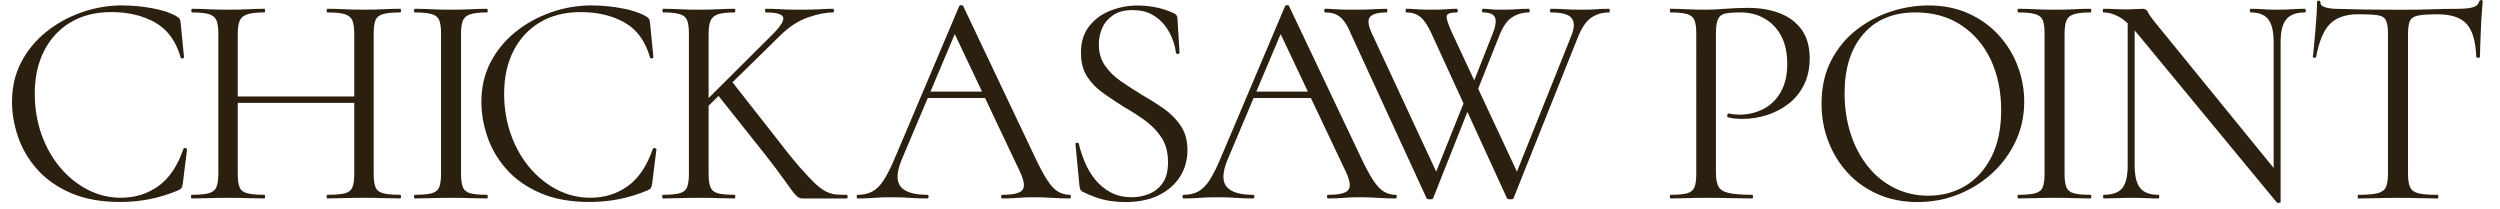 <?xml version="1.0" encoding="UTF-8"?><svg id="Layer_1" xmlns="http://www.w3.org/2000/svg" width="1203.83" height="100.88" viewBox="0 0 1203.83 100.88"><path d="m59.25,2.63c4.48,0,9.13.44,13.95,1.31,4.82.88,8.69,2.14,11.62,3.8.88.49,1.44.93,1.68,1.31.24.39.41,1.12.51,2.19l1.61,16.36c0,.2-.24.37-.73.51-.49.15-.78.02-.88-.37-2.24-7.89-6.33-13.51-12.27-16.88-5.94-3.36-13-5.04-21.19-5.04-7.5,0-14,1.63-19.5,4.89-5.5,3.26-9.77,7.84-12.78,13.73-3.02,5.89-4.53,12.78-4.53,20.67,0,6.92,1.07,13.42,3.21,19.5,2.14,6.09,5.14,11.42,8.99,16,3.85,4.58,8.28,8.16,13.3,10.74,5.02,2.58,10.35,3.87,16,3.87,6.82,0,12.83-1.87,18.04-5.62,5.21-3.75,9.23-9.72,12.05-17.9.1-.39.41-.51.95-.37.53.15.8.32.8.51l-2.05,16.51c-.2,1.17-.42,1.92-.66,2.26-.24.34-.8.71-1.68,1.1-4.68,1.95-9.3,3.36-13.88,4.24-4.58.88-9.2,1.31-13.88,1.31-9.25,0-17.19-1.44-23.81-4.31-6.62-2.87-12.03-6.67-16.22-11.4-4.19-4.72-7.26-9.94-9.2-15.63-1.95-5.7-2.92-11.32-2.92-16.88,0-7.01,1.46-13.34,4.38-18.99,2.92-5.65,6.92-10.52,11.98-14.61,5.06-4.09,10.79-7.25,17.17-9.5,6.38-2.24,13.03-3.36,19.94-3.36Z" fill="#2b1f10" stroke-width="0"/><path d="m105.13,83.72V16.07c0-2.82-.32-4.94-.95-6.36-.63-1.41-1.85-2.39-3.65-2.92-1.8-.53-4.51-.8-8.11-.8-.2,0-.29-.29-.29-.88s.1-.88.29-.88c2.34,0,4.99.07,7.96.22,2.97.15,6.06.22,9.28.22,3.6,0,6.87-.07,9.79-.22,2.92-.15,5.55-.22,7.89-.22.19,0,.29.29.29.88s-.1.88-.29.88c-3.6,0-6.33.29-8.18.88-1.85.58-3.09,1.61-3.73,3.07-.63,1.46-.95,3.6-.95,6.43v67.35c0,2.83.29,4.97.88,6.43.58,1.46,1.83,2.44,3.73,2.92,1.9.49,4.65.73,8.25.73.19,0,.29.29.29.88s-.1.88-.29.88c-2.44,0-5.09-.05-7.96-.15-2.87-.1-6.11-.15-9.72-.15-3.21,0-6.33.05-9.35.15-3.02.1-5.7.15-8.04.15-.2,0-.29-.29-.29-.88s.1-.88.29-.88c3.6,0,6.33-.24,8.18-.73,1.85-.49,3.09-1.46,3.73-2.92.63-1.46.95-3.6.95-6.43Zm4.24-34.19v-3.07h65.31v3.07h-65.31Zm61.22-33.17c0-2.82-.29-4.97-.88-6.43s-1.78-2.48-3.58-3.07c-1.8-.58-4.6-.88-8.4-.88-.29,0-.44-.29-.44-.88s.15-.88.44-.88c2.34,0,4.97.07,7.89.22,2.92.15,6.18.22,9.79.22,3.21,0,6.33-.07,9.35-.22,3.02-.15,5.65-.22,7.89-.22.29,0,.44.29.44.88s-.15.88-.44.88c-3.6,0-6.33.27-8.18.8-1.85.54-3.07,1.51-3.65,2.92-.58,1.41-.88,3.53-.88,6.36v67.65c0,2.83.29,4.97.88,6.43.58,1.46,1.8,2.44,3.65,2.92,1.85.49,4.58.73,8.18.73.29,0,.44.29.44.88s-.15.88-.44.88c-2.24,0-4.87-.05-7.89-.15-3.02-.1-6.14-.15-9.35-.15-3.6,0-6.87.05-9.79.15-2.92.1-5.55.15-7.89.15-.29,0-.44-.29-.44-.88s.15-.88.44-.88c3.8,0,6.6-.24,8.4-.73,1.8-.49,3-1.46,3.58-2.92s.88-3.6.88-6.43V16.36Z" fill="#2b1f10" stroke-width="0"/><path d="m222.01,83.72c0,2.83.29,4.97.88,6.43s1.78,2.44,3.58,2.92c1.8.49,4.46.73,7.96.73.29,0,.44.29.44.88s-.15.88-.44.88c-2.34,0-4.94-.05-7.82-.15-2.87-.1-6.06-.15-9.57-.15-3.21,0-6.31.05-9.28.15-2.97.1-5.62.15-7.96.15-.29,0-.44-.29-.44-.88s.15-.88.44-.88c3.51,0,6.18-.24,8.04-.73,1.85-.49,3.07-1.46,3.65-2.92s.88-3.6.88-6.43V16.07c0-2.82-.29-4.94-.88-6.36-.58-1.41-1.8-2.39-3.65-2.92-1.85-.53-4.53-.8-8.04-.8-.29,0-.44-.29-.44-.88s.15-.88.44-.88c2.34,0,4.99.07,7.96.22,2.97.15,6.06.22,9.28.22,3.51,0,6.72-.07,9.64-.22s5.5-.22,7.74-.22c.29,0,.44.29.44.88s-.15.88-.44.88c-3.51,0-6.16.29-7.96.88-1.8.58-3,1.61-3.58,3.07s-.88,3.6-.88,6.43v67.35Z" fill="#2b1f10" stroke-width="0"/><path d="m285.27,2.63c4.48,0,9.13.44,13.95,1.31,4.82.88,8.69,2.14,11.62,3.8.88.49,1.44.93,1.68,1.31.24.39.41,1.12.51,2.19l1.61,16.36c0,.2-.24.37-.73.51-.49.15-.78.02-.88-.37-2.24-7.89-6.33-13.51-12.27-16.88-5.94-3.36-13-5.04-21.19-5.04-7.5,0-14,1.63-19.5,4.89-5.5,3.26-9.77,7.84-12.78,13.73-3.02,5.89-4.53,12.78-4.53,20.67,0,6.92,1.07,13.42,3.21,19.5,2.14,6.09,5.14,11.42,8.99,16,3.85,4.58,8.28,8.16,13.3,10.74,5.02,2.58,10.35,3.87,16,3.87,6.82,0,12.83-1.87,18.04-5.62,5.21-3.75,9.23-9.72,12.05-17.9.1-.39.41-.51.95-.37.53.15.8.32.8.51l-2.05,16.51c-.2,1.17-.42,1.92-.66,2.26-.24.34-.8.71-1.68,1.1-4.68,1.95-9.3,3.36-13.88,4.24-4.58.88-9.2,1.31-13.88,1.31-9.25,0-17.19-1.44-23.81-4.31-6.62-2.87-12.03-6.67-16.22-11.4-4.19-4.72-7.26-9.94-9.2-15.63-1.95-5.7-2.92-11.32-2.92-16.88,0-7.01,1.46-13.34,4.38-18.99,2.92-5.65,6.92-10.52,11.98-14.61,5.06-4.09,10.79-7.25,17.17-9.5,6.38-2.24,13.03-3.36,19.94-3.36Z" fill="#2b1f10" stroke-width="0"/><path d="m331.73,83.72V16.07c0-2.82-.29-4.94-.88-6.36-.58-1.41-1.78-2.39-3.58-2.92-1.8-.53-4.46-.8-7.96-.8-.2,0-.29-.29-.29-.88s.1-.88.29-.88c2.34,0,4.97.07,7.89.22,2.92.15,5.99.22,9.2.22,3.51,0,6.7-.07,9.57-.22,2.87-.15,5.43-.22,7.67-.22.29,0,.44.29.44.88s-.15.88-.44.88c-3.51,0-6.14.29-7.89.88s-2.95,1.61-3.58,3.07c-.63,1.46-.95,3.6-.95,6.43v67.35c0,2.83.29,4.97.88,6.43s1.78,2.44,3.58,2.92c1.8.49,4.46.73,7.96.73.29,0,.44.29.44.88s-.15.88-.44.88c-2.34,0-4.92-.05-7.74-.15-2.83-.1-5.99-.15-9.5-.15-3.21,0-6.31.05-9.28.15-2.97.1-5.62.15-7.96.15-.2,0-.29-.29-.29-.88s.1-.88.29-.88c3.51,0,6.18-.24,8.04-.73,1.85-.49,3.07-1.46,3.65-2.92s.88-3.6.88-6.43Zm3.07-30.1l37.69-37.55c3.6-3.7,5.14-6.31,4.6-7.82-.54-1.51-3.34-2.26-8.4-2.26-.2,0-.29-.29-.29-.88s.1-.88.29-.88c2.43,0,4.87.07,7.31.22,2.43.15,5.65.22,9.64.22s6.82-.07,9.06-.22c2.24-.15,4.38-.22,6.43-.22.29,0,.44.29.44.88s-.15.88-.44.88c-3.51,0-7.55.8-12.13,2.41-4.58,1.61-8.96,4.46-13.15,8.55l-37.4,36.67h-3.65Zm33.6,20.75l-23.23-29.22,7.31-5.84,21.33,27.18c4.38,5.75,8.11,10.37,11.18,13.88,3.07,3.51,5.62,6.21,7.67,8.11s3.87,3.21,5.48,3.94c1.61.73,3.14,1.15,4.6,1.24,1.46.1,3.12.15,4.97.15.29,0,.44.29.44.88s-.15.88-.44.88h-21.04c-1.07,0-1.95-.27-2.63-.8-.68-.53-1.56-1.51-2.63-2.92-1.07-1.41-2.61-3.53-4.6-6.36-2-2.82-4.8-6.52-8.4-11.1Z" fill="#2b1f10" stroke-width="0"/><path d="m515.09,93.8c.39,0,.58.29.58.88s-.2.88-.58.88c-2.83,0-5.7-.1-8.62-.29-2.92-.19-5.75-.29-8.47-.29-3.02,0-5.65.1-7.89.29-2.24.2-4.73.29-7.45.29-.39,0-.58-.29-.58-.88s.19-.88.58-.88c5.16,0,8.38-.75,9.64-2.26,1.26-1.51.92-4.36-1.02-8.55l-32.44-68.52,3.65-4.53-28.34,67.06c-2.44,5.94-2.58,10.23-.44,12.86,2.14,2.63,6.38,3.94,12.71,3.94.49,0,.73.29.73.88s-.24.88-.73.88c-2.92,0-5.6-.1-8.04-.29-2.44-.19-5.5-.29-9.2-.29-3.51,0-6.31.1-8.4.29-2.1.2-4.65.29-7.67.29-.39,0-.58-.29-.58-.88s.2-.88.58-.88c2.63,0,4.92-.51,6.87-1.53,1.95-1.02,3.77-2.82,5.48-5.41,1.7-2.58,3.58-6.31,5.62-11.18L461.91,2.92c.19-.29.53-.44,1.02-.44s.78.15.88.44l34.48,72.61c2.24,4.77,4.24,8.5,5.99,11.18,1.75,2.68,3.48,4.53,5.19,5.55,1.7,1.02,3.58,1.53,5.62,1.53Zm-71.01-46.61l2.19-3.07h30.1l1.02,3.07h-33.31Z" fill="#2b1f10" stroke-width="0"/><path d="m529.12,21.33c0,4,1,7.43,3,10.3,2,2.87,4.55,5.38,7.67,7.52,3.12,2.14,6.43,4.29,9.94,6.43,3.6,2.05,7.09,4.24,10.45,6.57,3.36,2.34,6.14,5.11,8.33,8.33s3.29,7.16,3.29,11.83-1.17,8.89-3.51,12.64c-2.34,3.75-5.72,6.75-10.15,8.99-4.43,2.24-9.91,3.36-16.44,3.36-2.34,0-4.65-.17-6.94-.51-2.29-.34-4.58-.9-6.87-1.68-2.29-.78-4.55-1.75-6.79-2.92-.49-.29-.8-.66-.95-1.1-.15-.44-.27-1-.37-1.68l-1.9-19.87c-.1-.49.12-.75.66-.8.53-.05.85.12.95.51.68,2.92,1.66,5.89,2.92,8.91,1.26,3.02,2.92,5.8,4.97,8.33,2.05,2.53,4.53,4.58,7.45,6.14,2.92,1.56,6.33,2.34,10.23,2.34,2.82,0,5.57-.53,8.25-1.61,2.68-1.07,4.87-2.82,6.57-5.26,1.7-2.43,2.56-5.75,2.56-9.94,0-4.77-1.05-8.74-3.14-11.91-2.1-3.16-4.75-5.92-7.96-8.25-3.21-2.34-6.62-4.53-10.23-6.57-3.41-2.14-6.7-4.33-9.86-6.57-3.17-2.24-5.75-4.89-7.74-7.96-2-3.07-3-6.89-3-11.47,0-5.16,1.31-9.42,3.94-12.78s6.04-5.87,10.23-7.52c4.19-1.65,8.52-2.48,13-2.48,2.73,0,5.55.27,8.47.8,2.92.54,5.79,1.44,8.62,2.7.78.29,1.34.66,1.68,1.1.34.44.51.9.51,1.39l1.02,16.66c0,.39-.24.61-.73.66-.49.05-.83-.12-1.02-.51-.2-1.95-.73-4.11-1.61-6.5-.88-2.39-2.14-4.65-3.8-6.79-1.66-2.14-3.75-3.89-6.28-5.26-2.53-1.36-5.6-2.05-9.2-2.05-3.8,0-6.89.8-9.28,2.41-2.39,1.61-4.14,3.65-5.26,6.14-1.12,2.48-1.68,5.14-1.68,7.96Z" fill="#2b1f10" stroke-width="0"/><path d="m672,93.8c.39,0,.58.29.58.88s-.2.88-.58.88c-2.83,0-5.7-.1-8.62-.29-2.92-.19-5.75-.29-8.47-.29-3.02,0-5.65.1-7.89.29-2.24.2-4.73.29-7.45.29-.39,0-.58-.29-.58-.88s.19-.88.58-.88c5.16,0,8.38-.75,9.64-2.26,1.26-1.51.92-4.36-1.02-8.55l-32.44-68.52,3.65-4.53-28.34,67.06c-2.44,5.94-2.58,10.23-.44,12.86,2.14,2.63,6.38,3.94,12.71,3.94.49,0,.73.29.73.88s-.24.88-.73.88c-2.92,0-5.6-.1-8.04-.29-2.44-.19-5.5-.29-9.2-.29-3.51,0-6.31.1-8.4.29-2.1.2-4.65.29-7.67.29-.39,0-.58-.29-.58-.88s.2-.88.58-.88c2.63,0,4.92-.51,6.87-1.53,1.95-1.02,3.77-2.82,5.48-5.41,1.7-2.58,3.58-6.31,5.62-11.18l30.83-72.76c.19-.29.53-.44,1.02-.44s.78.15.88.44l34.48,72.61c2.24,4.77,4.24,8.5,5.99,11.18,1.75,2.68,3.48,4.53,5.19,5.55,1.7,1.02,3.58,1.53,5.62,1.53Zm-71.01-46.61l2.19-3.07h30.1l1.02,3.07h-33.31Z" fill="#2b1f10" stroke-width="0"/><path d="m708.97,47.92l-18.85,47.48c-.1.39-.61.58-1.53.58s-1.49-.2-1.68-.58l-36.38-79.04c-1.07-2.63-2.19-4.7-3.36-6.21-1.17-1.51-2.46-2.58-3.87-3.21-1.41-.63-3.14-.95-5.19-.95-.29,0-.44-.29-.44-.88s.15-.88.44-.88c1.36,0,2.68.05,3.94.15,1.26.1,2.58.17,3.94.22,1.36.05,2.78.07,4.24.07,2.73,0,5.14-.02,7.23-.07,2.09-.05,3.94-.12,5.55-.22,1.61-.1,3.14-.15,4.6-.15.29,0,.44.29.44.88s-.15.88-.44.88c-3.8,0-6.38.66-7.74,1.97-1.37,1.31-1.17,3.92.58,7.82l32.44,69.69-5.26,7.01,19.14-47.78,2.19,3.21Zm65.89-43.69c.19,0,.29.29.29.88s-.1.88-.29.88c-3.21,0-6.04.8-8.47,2.41-2.44,1.61-4.58,4.65-6.43,9.13l-31.12,77.87c-.1.39-.61.58-1.53.58s-1.49-.2-1.68-.58l-36.23-79.04c-1.66-3.7-3.39-6.36-5.19-7.96-1.8-1.61-4.12-2.41-6.94-2.41-.29,0-.44-.29-.44-.88s.15-.88.44-.88c1.26,0,2.53.05,3.8.15,1.26.1,2.56.17,3.87.22,1.31.05,2.7.07,4.16.07,3.12,0,5.6-.07,7.45-.22,1.85-.15,3.51-.22,4.97-.22.29,0,.44.29.44.88s-.15.88-.44.88c-3.02,0-4.65.56-4.89,1.68-.24,1.12.61,3.82,2.56,8.11l32.58,69.69-5.26,7.01,30.24-75.54c1.46-3.7,1.46-6.45,0-8.25-1.46-1.8-4.77-2.7-9.94-2.7-.29,0-.44-.29-.44-.88s.15-.88.44-.88c2.34,0,4.58.07,6.72.22,2.14.15,4.92.22,8.33.22,2.73,0,4.97-.07,6.72-.22,1.75-.15,3.85-.22,6.28-.22Zm-67.35,40.47l11.1-28.05c1.56-3.8,2-6.52,1.31-8.18-.68-1.66-2.63-2.48-5.84-2.48-.29,0-.44-.29-.44-.88s.15-.88.44-.88c.97,0,1.87.05,2.7.15.83.1,1.75.17,2.78.22,1.02.05,2.36.07,4.02.07,2.73,0,4.94-.07,6.65-.22,1.7-.15,3.73-.22,6.06-.22.19,0,.29.29.29.88s-.1.88-.29.88c-3.02,0-5.75.78-8.18,2.34-2.44,1.56-4.53,4.63-6.28,9.2l-12.13,30.39-2.19-3.21Z" fill="#2b1f10" stroke-width="0"/><path d="m826.29,83.13c0,2.92.39,5.14,1.17,6.65.78,1.51,2.43,2.56,4.97,3.14,2.53.58,6.28.88,11.25.88.29,0,.44.29.44.88s-.15.88-.44.88c-3.12,0-6.5-.05-10.15-.15-3.65-.1-7.62-.15-11.91-.15-3.21,0-6.31.05-9.28.15-2.97.1-5.62.15-7.96.15-.2,0-.29-.29-.29-.88s.1-.88.29-.88c3.6,0,6.28-.24,8.04-.73,1.75-.49,2.92-1.46,3.51-2.92s.88-3.6.88-6.43V16.07c0-2.82-.29-4.94-.88-6.36-.58-1.41-1.75-2.39-3.51-2.92-1.75-.53-4.43-.8-8.04-.8-.2,0-.29-.29-.29-.88s.1-.88.29-.88c2.34,0,4.97.07,7.89.22,2.92.15,5.99.22,9.2.22,2.53,0,5.62-.15,9.28-.44,3.65-.29,7.33-.44,11.03-.44,5.55,0,10.54.83,14.98,2.48,4.43,1.66,7.96,4.24,10.59,7.74s3.99,8.09,4.09,13.73c0,5.16-.95,9.59-2.85,13.3-1.9,3.7-4.43,6.75-7.6,9.13-3.17,2.39-6.65,4.16-10.45,5.33-3.8,1.17-7.6,1.75-11.4,1.75-1.17,0-2.36-.05-3.58-.15-1.22-.1-2.36-.29-3.43-.58-.39-.1-.51-.46-.37-1.1.15-.63.37-.9.66-.8.88.2,1.78.34,2.7.44.92.1,1.78.15,2.56.15,3.99,0,7.74-.88,11.25-2.63,3.51-1.75,6.33-4.46,8.47-8.11,2.14-3.65,3.21-8.2,3.21-13.66s-.98-9.86-2.92-13.51c-1.95-3.65-4.63-6.45-8.04-8.4-3.41-1.95-7.21-2.92-11.4-2.92-3.21,0-5.67.17-7.38.51-1.71.34-2.9,1.24-3.58,2.7-.68,1.46-1.02,3.85-1.02,7.16v66.77Z" fill="#2b1f10" stroke-width="0"/><path d="m923.45,97.3c-7.01,0-13.37-1.24-19.07-3.73-5.7-2.48-10.57-5.92-14.61-10.3-4.04-4.38-7.16-9.42-9.35-15.12-2.19-5.7-3.29-11.76-3.29-18.19,0-7.89,1.53-14.8,4.6-20.75,3.07-5.94,7.13-10.88,12.2-14.83,5.06-3.94,10.62-6.89,16.66-8.84,6.04-1.95,12.03-2.92,17.97-2.92,7.21,0,13.66,1.29,19.36,3.87,5.7,2.58,10.54,6.06,14.54,10.45,3.99,4.38,7.04,9.35,9.13,14.9,2.09,5.55,3.14,11.25,3.14,17.09,0,6.82-1.37,13.15-4.09,18.99-2.73,5.84-6.45,10.96-11.18,15.34-4.73,4.38-10.18,7.82-16.36,10.3-6.19,2.48-12.74,3.73-19.65,3.73Zm5.11-3.07c6.62,0,12.56-1.58,17.82-4.75,5.26-3.16,9.45-7.82,12.57-13.95,3.12-6.14,4.67-13.64,4.67-22.5s-1.68-17.26-5.04-24.33c-3.36-7.06-8.13-12.61-14.32-16.66-6.19-4.04-13.47-6.06-21.84-6.06-10.81,0-19.21,3.48-25.2,10.45-5.99,6.96-8.99,16.44-8.99,28.42,0,6.92.95,13.37,2.85,19.36s4.65,11.25,8.25,15.78c3.6,4.53,7.89,8.04,12.86,10.52,4.97,2.48,10.42,3.73,16.36,3.73Z" fill="#2b1f10" stroke-width="0"/><path d="m994.16,83.72c0,2.83.29,4.97.88,6.43.58,1.46,1.78,2.44,3.58,2.92,1.8.49,4.46.73,7.96.73.29,0,.44.29.44.88s-.15.88-.44.88c-2.34,0-4.94-.05-7.82-.15-2.87-.1-6.06-.15-9.57-.15-3.21,0-6.31.05-9.28.15-2.97.1-5.62.15-7.96.15-.29,0-.44-.29-.44-.88s.15-.88.44-.88c3.51,0,6.18-.24,8.04-.73,1.85-.49,3.07-1.46,3.65-2.92.58-1.46.88-3.6.88-6.43V16.07c0-2.82-.29-4.94-.88-6.36-.58-1.41-1.8-2.39-3.65-2.92-1.85-.53-4.53-.8-8.04-.8-.29,0-.44-.29-.44-.88s.15-.88.44-.88c2.34,0,4.99.07,7.96.22,2.97.15,6.06.22,9.28.22,3.51,0,6.72-.07,9.64-.22s5.5-.22,7.74-.22c.29,0,.44.29.44.88s-.15.88-.44.88c-3.51,0-6.16.29-7.96.88-1.8.58-3,1.61-3.58,3.07-.58,1.46-.88,3.6-.88,6.43v67.35Z" fill="#2b1f10" stroke-width="0"/><path d="m1098.19,97.3c0,.19-.24.31-.73.37-.49.05-.83.02-1.02-.07l-67.21-81.38c-3.31-3.99-6.26-6.7-8.84-8.11-2.58-1.41-5.04-2.12-7.38-2.12-.29,0-.44-.29-.44-.88s.15-.88.44-.88c1.75,0,3.53.05,5.33.15,1.8.1,3.43.15,4.89.15,1.75,0,3.41-.05,4.97-.15,1.56-.1,2.73-.15,3.51-.15,1.26,0,2.14.56,2.63,1.68.49,1.12,1.9,3.09,4.24,5.92l58.44,71.74,1.17,13.73Zm-73.64-17.68V7.6l3.36.29v71.74c0,5.07.88,8.69,2.63,10.88,1.75,2.19,4.68,3.29,8.77,3.29.29,0,.44.29.44.88s-.15.88-.44.88c-1.95,0-3.95-.05-5.99-.15-2.05-.1-4.33-.15-6.87-.15s-4.77.05-7.01.15c-2.24.1-4.38.15-6.43.15-.2,0-.29-.29-.29-.88s.1-.88.29-.88c4.29,0,7.28-1.1,8.99-3.29,1.7-2.19,2.56-5.82,2.56-10.88Zm73.64-59.32v77l-3.36-4.53V20.31c0-5.06-.85-8.72-2.56-10.96-1.71-2.24-4.55-3.36-8.55-3.36-.2,0-.29-.29-.29-.88s.1-.88.29-.88c1.95,0,3.97.07,6.06.22,2.09.15,4.36.22,6.79.22s4.65-.07,6.94-.22c2.29-.15,4.41-.22,6.36-.22.29,0,.44.29.44.88s-.15.88-.44.88c-4.19,0-7.18,1.12-8.99,3.36-1.8,2.24-2.7,5.89-2.7,10.96Z" fill="#2b1f10" stroke-width="0"/><path d="m1135.59,6.87c-6.04,0-10.59,1.56-13.66,4.68-3.07,3.12-5.29,8.43-6.65,15.93,0,.2-.27.29-.8.29s-.8-.1-.8-.29c.19-1.26.39-3.04.58-5.33.19-2.29.41-4.75.66-7.38.24-2.63.44-5.19.58-7.67.15-2.48.22-4.5.22-6.06,0-.49.27-.73.8-.73s.8.24.8.73c0,.98.49,1.68,1.46,2.12.97.44,2.07.73,3.29.88,1.22.15,2.26.22,3.14.22,8.38.29,18.17.44,29.37.44,6.92,0,12.39-.07,16.44-.22,4.04-.15,7.96-.22,11.76-.22,3.31,0,5.87-.22,7.67-.66,1.8-.44,2.95-1.44,3.43-3,.1-.39.39-.58.88-.58s.73.2.73.58c-.1,1.46-.24,3.46-.44,5.99-.2,2.53-.34,5.16-.44,7.89-.1,2.73-.2,5.26-.29,7.6-.1,2.34-.15,4.14-.15,5.41,0,.2-.29.29-.88.29s-.88-.1-.88-.29c-.29-7.6-1.85-12.93-4.67-16-2.83-3.07-7.5-4.6-14.03-4.6-4.09,0-7.16.2-9.2.58-2.05.39-3.39,1.24-4.02,2.56-.63,1.31-.95,3.43-.95,6.36v67.35c0,2.83.34,4.97,1.02,6.43.68,1.46,2.02,2.44,4.02,2.92,2,.49,5.04.73,9.13.73.29,0,.44.29.44.88s-.15.88-.44.88c-2.53,0-5.41-.05-8.62-.15-3.21-.1-6.72-.15-10.52-.15s-7.01.05-10.23.15c-3.21.1-6.14.15-8.77.15-.2,0-.29-.29-.29-.88s.1-.88.29-.88c3.99,0,7.04-.24,9.13-.73,2.09-.49,3.48-1.46,4.16-2.92.68-1.46,1.02-3.6,1.02-6.43V16.07c0-2.92-.34-5.04-1.02-6.36-.68-1.31-2.04-2.12-4.09-2.41-2.04-.29-5.11-.44-9.2-.44Z" fill="#2b1f10" stroke-width="0"/></svg>